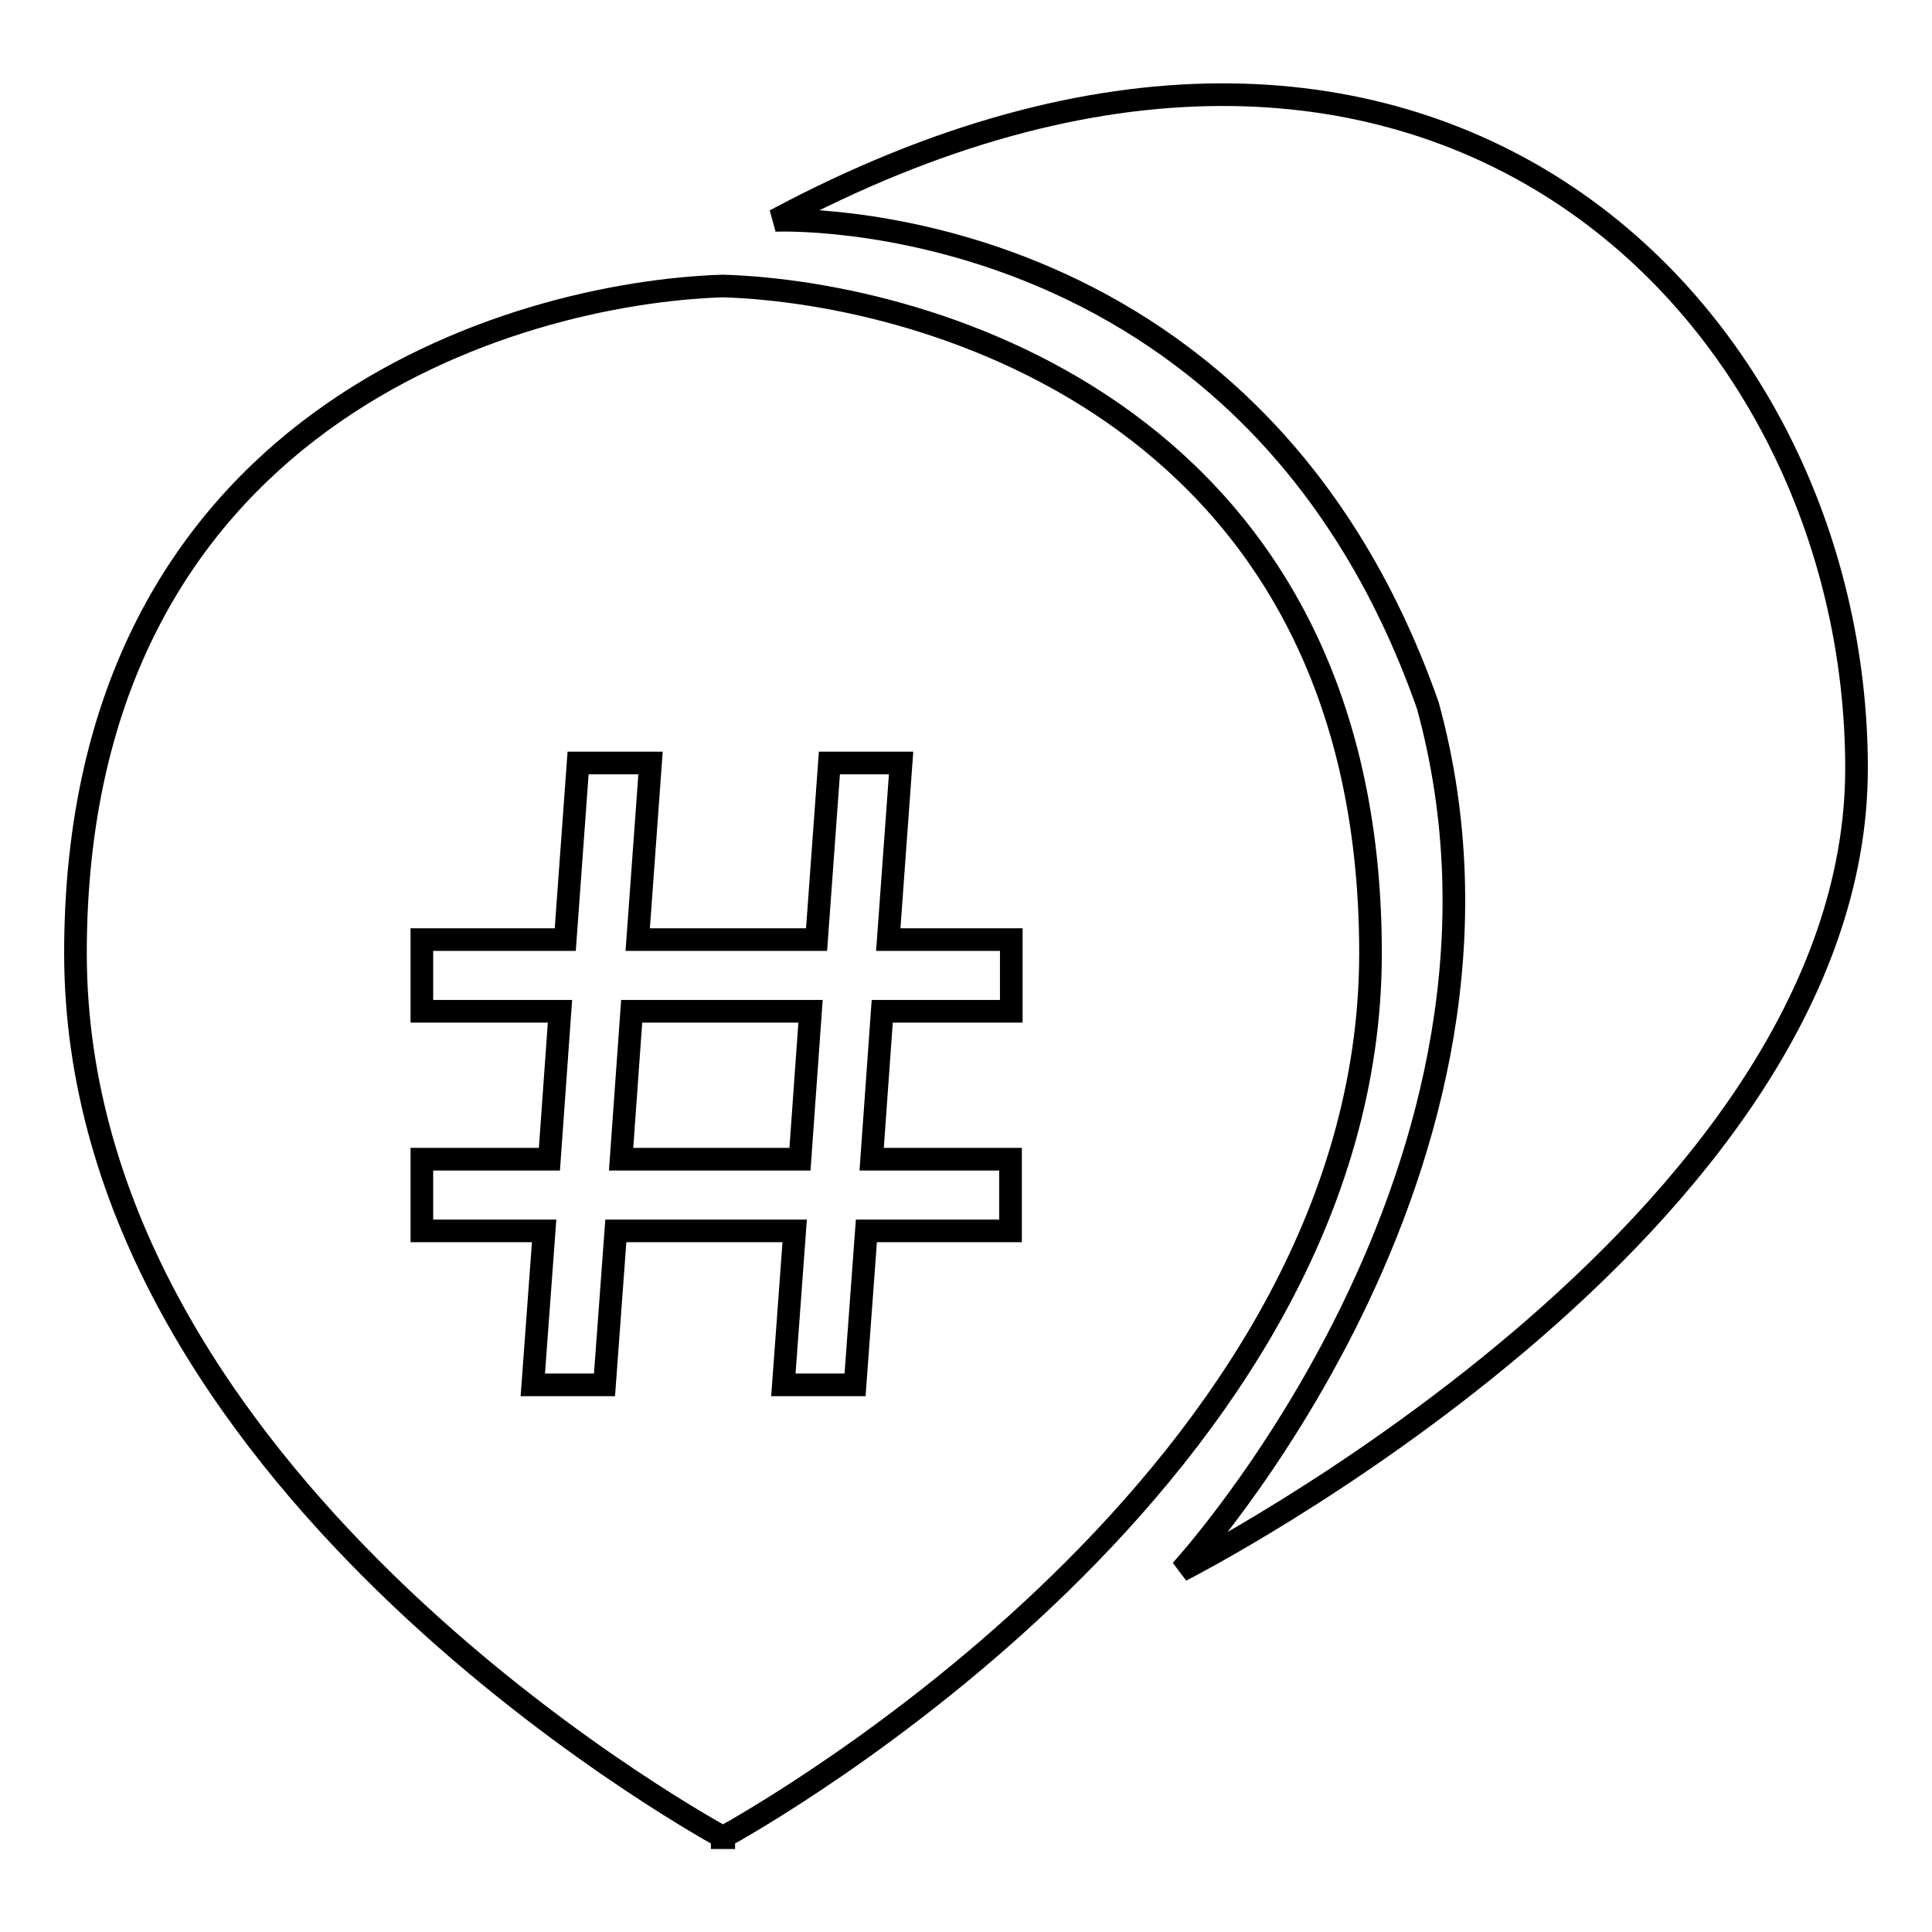 <?xml version="1.0" encoding="utf-8"?>
<!-- Svg Vector Icons : http://www.onlinewebfonts.com/icon -->
<!DOCTYPE svg PUBLIC "-//W3C//DTD SVG 1.1//EN" "http://www.w3.org/Graphics/SVG/1.1/DTD/svg11.dtd">
<svg version="1.1" xmlns="http://www.w3.org/2000/svg" xmlns:xlink="http://www.w3.org/1999/xlink" x="0px" y="0px" viewBox="0 0 256 256" enable-background="new 0 0 256 256" xml:space="preserve">
<g><g><path stroke-width="3" fill-opacity="0" stroke="#000000"  d="M102.7,29.2c0,0,62.9-2.9,86.5,64.3c16.7,61-32.7,114.6-32.7,114.6S246,162.7,246,101.8C246,41,188.9-16.9,102.7,29.2z"/><path stroke-width="3" fill-opacity="0" stroke="#000000"  d="M82.3,153.6H106l1.4-19.6H83.7L82.3,153.6z"/><path stroke-width="3" fill-opacity="0" stroke="#000000"  d="M95.9,37.9L95.9,37.9C95.9,37.9,95.9,37.9,95.9,37.9c-0.1,0-0.1,0-0.2,0l0,0C68.2,38.8,10,55.4,10,126.3c0,69.2,81.4,114.7,85.7,117.1c0,0.1,0,0.1,0,0.1s0,0,0.1,0c0,0,0.1,0,0.1,0s0,0,0-0.1c4.3-2.4,85.7-47.9,85.7-117.1C181.6,55.4,123.4,38.8,95.9,37.9z M133.9,134h-17l-1.4,19.6h18.4v9.5h-19.1l-1.5,20.4h-9.5l1.5-20.4H81.6l-1.5,20.4h-9.5l1.5-20.4H55.9v-9.5h16.9l1.4-19.6H55.9v-9.5h19l1.7-23.4h9.6l-1.7,23.4h23.7l1.7-23.4h9.5l-1.7,23.4h16.3V134L133.9,134z"/></g></g>
</svg>